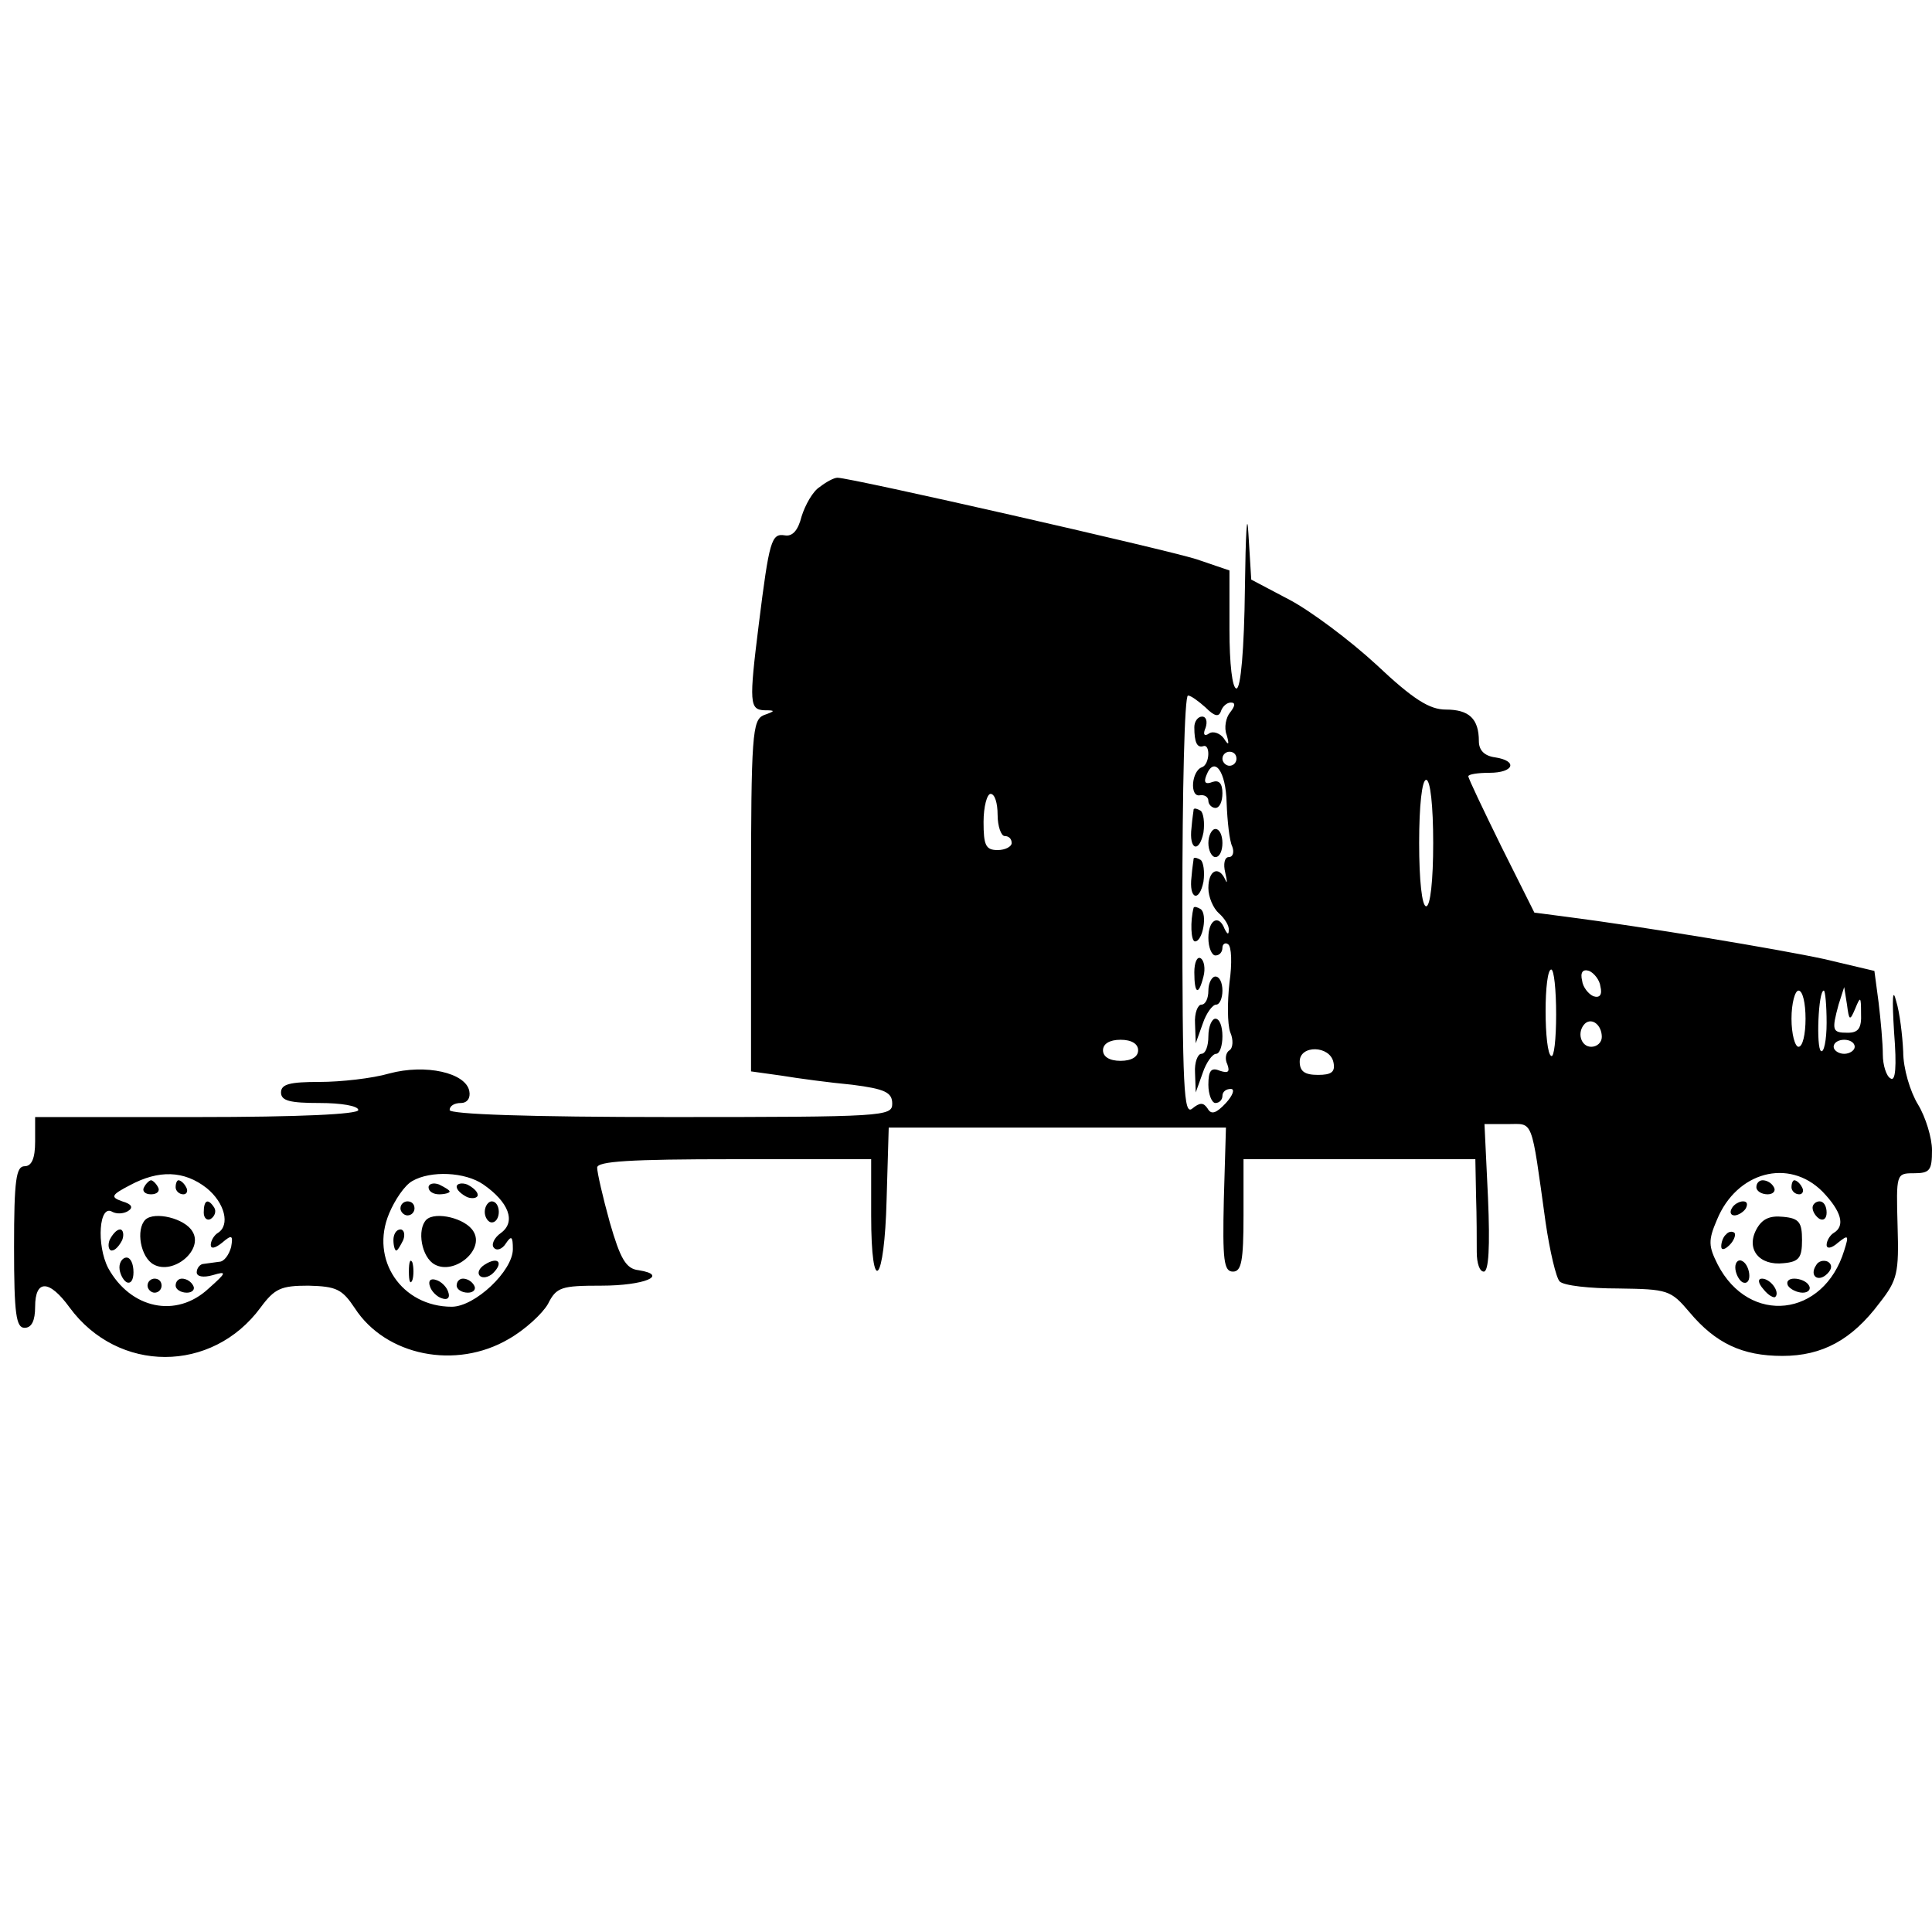<?xml version="1.0" standalone="no"?>
<!DOCTYPE svg PUBLIC "-//W3C//DTD SVG 20010904//EN"
 "http://www.w3.org/TR/2001/REC-SVG-20010904/DTD/svg10.dtd">
<svg version="1.0" xmlns="http://www.w3.org/2000/svg"
 width="275pt" height="275pt" viewBox="0 0 275 275"
 preserveAspectRatio="xMidYMid meet">
<g transform="translate(0,275) scale(0.1,-0.1)"
fill="#000000" stroke="none">
<path d="M1167 2057 c-10 -6 -21 -26 -26 -42 -5 -20 -13 -29 -24 -27 -19 3
-22 -7 -37 -127 -14 -112 -13 -121 8 -122 16 0 16 -1 -1 -7 -16 -7 -18 -27
-18 -257 l0 -250 43 -6 c24 -4 69 -10 101 -13 47 -6 57 -11 57 -27 0 -18 -11
-19 -315 -19 -203 0 -315 4 -315 10 0 6 7 10 16 10 9 0 14 7 12 17 -5 26 -62
39 -114 25 -24 -7 -69 -12 -99 -12 -42 0 -55 -3 -55 -15 0 -12 13 -15 55 -15
30 0 55 -4 55 -10 0 -6 -83 -10 -230 -10 l-230 0 0 -35 c0 -24 -5 -35 -15 -35
-12 0 -15 -19 -15 -115 0 -96 3 -115 15 -115 10 0 15 10 15 30 0 39 20 39 49
-1 69 -94 203 -94 272 0 20 27 29 31 68 31 40 -1 48 -5 66 -32 44 -68 144 -88
219 -44 23 13 48 36 56 50 12 24 19 26 76 26 61 0 97 15 53 22 -18 2 -26 16
-41 68 -10 36 -18 71 -18 78 0 9 46 12 195 12 l195 0 0 -80 c0 -118 19 -98 22
23 l3 102 240 0 240 0 -3 -102 c-2 -87 0 -103 13 -103 12 0 15 15 15 80 l0 80
165 0 165 0 1 -52 c1 -29 1 -65 1 -80 0 -16 4 -28 10 -28 7 0 9 35 6 105 l-5
105 33 0 c37 0 33 11 54 -140 6 -41 15 -79 20 -84 6 -6 43 -10 83 -10 71 -1
75 -2 102 -34 37 -44 75 -62 132 -62 57 0 99 23 138 75 26 33 28 43 26 110 -2
74 -2 75 23 75 23 0 26 4 26 33 0 17 -9 47 -20 65 -11 18 -21 51 -21 75 -1 23
-5 56 -10 72 -5 20 -6 5 -3 -44 4 -50 2 -71 -5 -66 -6 3 -11 19 -11 34 0 16
-3 49 -6 74 l-6 45 -72 17 c-65 14 -257 46 -366 60 l-46 6 -47 94 c-26 53 -47
97 -47 100 0 3 14 5 30 5 35 0 41 17 8 22 -15 2 -23 10 -23 23 0 32 -14 45
-47 45 -23 0 -46 14 -99 64 -38 35 -93 76 -123 92 l-55 29 -4 65 c-2 36 -4 1
-5 -77 -1 -88 -6 -143 -12 -143 -6 0 -10 35 -10 84 l0 84 -47 16 c-44 14 -492
116 -511 116 -5 0 -16 -6 -25 -13z m549 -314 c13 -13 19 -14 22 -5 2 6 8 12
14 12 7 0 6 -5 -1 -14 -6 -7 -9 -22 -5 -32 4 -14 3 -16 -4 -5 -5 7 -15 11 -21
7 -7 -5 -9 -1 -5 8 3 9 1 16 -5 16 -6 0 -11 -7 -11 -15 0 -22 4 -30 13 -27 10
3 9 -26 -2 -30 -15 -5 -18 -43 -3 -40 6 1 12 -2 12 -8 0 -5 5 -10 10 -10 6 0
10 9 10 21 0 14 -5 19 -14 16 -10 -4 -13 -1 -9 9 11 29 28 7 29 -39 1 -26 4
-54 8 -62 3 -8 1 -15 -5 -15 -6 0 -8 -10 -5 -22 3 -13 3 -17 0 -10 -9 20 -24
14 -24 -12 0 -13 7 -29 15 -36 8 -7 15 -18 14 -24 0 -7 -2 -6 -6 2 -8 21 -23
13 -23 -13 0 -14 5 -25 10 -25 6 0 10 5 10 11 0 5 4 8 8 5 5 -3 6 -27 2 -55
-3 -27 -3 -58 1 -70 5 -11 4 -23 -1 -26 -5 -3 -7 -12 -3 -20 4 -11 1 -13 -11
-9 -12 5 -16 0 -16 -20 0 -14 5 -26 10 -26 6 0 10 5 10 10 0 6 5 10 12 10 6 0
3 -9 -7 -20 -14 -15 -21 -17 -26 -8 -6 9 -11 9 -22 0 -12 -10 -14 29 -14 288
0 165 3 300 8 300 4 0 15 -8 25 -17z m44 -73 c0 -5 -4 -10 -10 -10 -5 0 -10 5
-10 10 0 6 5 10 10 10 6 0 10 -4 10 -10z m280 -120 c0 -53 -4 -90 -10 -90 -6
0 -10 37 -10 90 0 53 4 90 10 90 6 0 10 -37 10 -90z m-620 40 c0 -16 5 -30 10
-30 6 0 10 -4 10 -10 0 -5 -9 -10 -20 -10 -17 0 -20 7 -20 40 0 22 5 40 10 40
6 0 10 -13 10 -30z m795 -284 c0 -35 -3 -62 -7 -59 -5 2 -8 31 -8 64 0 32 3
59 8 59 4 0 7 -29 7 -64z m63 40 c3 -12 -1 -17 -10 -14 -7 3 -15 13 -16 22 -3
12 1 17 10 14 7 -3 15 -13 16 -22z m292 -46 c0 -22 -4 -40 -10 -40 -5 0 -10
18 -10 40 0 22 5 40 10 40 6 0 10 -18 10 -40z m30 -6 c0 -25 -4 -43 -8 -40 -7
4 -4 86 4 86 2 0 4 -21 4 -46z m41 21 c7 17 8 17 8 -7 1 -22 -4 -28 -19 -28
-22 0 -23 3 -13 40 l8 25 4 -25 c3 -23 4 -24 12 -5z m-361 -41 c0 -8 -7 -14
-15 -14 -15 0 -21 21 -9 33 10 9 24 -2 24 -19z m-660 -19 c0 -9 -9 -15 -25
-15 -16 0 -25 6 -25 15 0 9 9 15 25 15 16 0 25 -6 25 -15z m1020 5 c0 -5 -7
-10 -15 -10 -8 0 -15 5 -15 10 0 6 7 10 15 10 8 0 15 -4 15 -10z m-742 -22 c3
-14 -3 -18 -22 -18 -19 0 -26 5 -26 19 0 24 43 23 48 -1z m-1604 -179 c26 -21
34 -53 16 -64 -5 -3 -10 -11 -10 -17 0 -6 6 -5 16 3 14 12 16 11 13 -6 -3 -11
-10 -21 -17 -21 -6 -1 -16 -2 -22 -3 -5 0 -10 -6 -10 -12 0 -6 9 -8 23 -4 20
6 20 4 -6 -19 -46 -43 -111 -29 -143 29 -17 33 -13 92 6 80 6 -3 15 -3 22 1 8
5 6 10 -8 14 -17 6 -16 9 11 23 41 22 77 21 109 -4z m394 5 c36 -25 47 -53 25
-69 -10 -7 -14 -17 -10 -21 4 -5 12 -2 17 6 8 12 10 10 10 -8 0 -31 -54 -82
-87 -82 -71 0 -117 67 -89 133 8 19 22 40 33 46 26 15 75 13 101 -5z m1906
-10 c27 -28 33 -49 16 -59 -5 -3 -10 -11 -10 -17 0 -6 7 -5 16 3 15 12 16 11
9 -11 -29 -95 -135 -107 -180 -20 -13 26 -14 34 -1 64 28 68 102 88 150 40z"/>
<path d="M1699 1598 c0 -2 -2 -13 -3 -26 -4 -32 11 -37 17 -7 2 14 0 28 -4 31
-5 3 -9 4 -10 2z"/>
<path d="M1720 1550 c0 -11 5 -20 10 -20 6 0 10 9 10 20 0 11 -4 20 -10 20 -5
0 -10 -9 -10 -20z"/>
<path d="M1699 1528 c0 -2 -2 -13 -3 -26 -4 -32 11 -37 17 -7 2 14 0 28 -4 31
-5 3 -9 4 -10 2z"/>
<path d="M1699 1458 c-5 -19 -4 -48 2 -48 11 0 18 39 8 46 -5 3 -9 4 -10 2z"/>
<path d="M1700 1366 c0 -31 6 -34 13 -6 3 11 1 23 -4 26 -5 3 -9 -6 -9 -20z"/>
<path d="M1720 1340 c0 -11 -4 -20 -10 -20 -5 0 -10 -12 -9 -27 l1 -28 10 28
c5 15 14 27 19 27 5 0 9 9 9 20 0 11 -4 20 -10 20 -5 0 -10 -9 -10 -20z"/>
<path d="M1720 1275 c0 -14 -4 -25 -10 -25 -5 0 -10 -12 -9 -27 l1 -28 10 28
c5 15 14 27 19 27 5 0 9 11 9 25 0 14 -4 25 -10 25 -5 0 -10 -11 -10 -25z"/>
<path d="M205 1060 c-3 -5 1 -10 10 -10 9 0 13 5 10 10 -3 6 -8 10 -10 10 -2
0 -7 -4 -10 -10z"/>
<path d="M250 1060 c0 -5 5 -10 11 -10 5 0 7 5 4 10 -3 6 -8 10 -11 10 -2 0
-4 -4 -4 -10z"/>
<path d="M290 1024 c0 -8 5 -12 10 -9 6 4 8 11 5 16 -9 14 -15 11 -15 -7z"/>
<path d="M207 1014 c-14 -14 -7 -54 12 -64 28 -15 71 21 55 47 -11 19 -54 29
-67 17z"/>
<path d="M156 985 c-3 -8 -1 -15 3 -15 5 0 11 7 15 15 3 8 1 15 -3 15 -5 0
-11 -7 -15 -15z"/>
<path d="M170 946 c0 -8 5 -18 10 -21 6 -3 10 3 10 14 0 12 -4 21 -10 21 -5 0
-10 -6 -10 -14z"/>
<path d="M210 920 c0 -5 5 -10 10 -10 6 0 10 5 10 10 0 6 -4 10 -10 10 -5 0
-10 -4 -10 -10z"/>
<path d="M250 920 c0 -5 7 -10 16 -10 8 0 12 5 9 10 -3 6 -10 10 -16 10 -5 0
-9 -4 -9 -10z"/>
<path d="M610 1060 c0 -6 7 -10 15 -10 8 0 15 2 15 4 0 2 -7 6 -15 10 -8 3
-15 1 -15 -4z"/>
<path d="M650 1061 c0 -5 7 -11 15 -15 8 -3 15 -1 15 3 0 5 -7 11 -15 15 -8 3
-15 1 -15 -3z"/>
<path d="M570 1030 c0 -5 5 -10 10 -10 6 0 10 5 10 10 0 6 -4 10 -10 10 -5 0
-10 -4 -10 -10z"/>
<path d="M690 1025 c0 -8 5 -15 10 -15 6 0 10 7 10 15 0 8 -4 15 -10 15 -5 0
-10 -7 -10 -15z"/>
<path d="M607 1014 c-14 -14 -7 -54 12 -64 28 -15 71 21 55 47 -11 19 -54 29
-67 17z"/>
<path d="M560 985 c0 -8 2 -15 4 -15 2 0 6 7 10 15 3 8 1 15 -4 15 -6 0 -10
-7 -10 -15z"/>
<path d="M582 940 c0 -14 2 -19 5 -12 2 6 2 18 0 25 -3 6 -5 1 -5 -13z"/>
<path d="M690 950 c-8 -5 -11 -12 -7 -16 4 -4 13 -2 19 4 15 15 7 24 -12 12z"/>
<path d="M612 919 c2 -7 10 -15 17 -17 8 -3 12 1 9 9 -2 7 -10 15 -17 17 -8 3
-12 -1 -9 -9z"/>
<path d="M650 920 c0 -5 7 -10 16 -10 8 0 12 5 9 10 -3 6 -10 10 -16 10 -5 0
-9 -4 -9 -10z"/>
<path d="M2500 1060 c0 -5 7 -10 16 -10 8 0 12 5 9 10 -3 6 -10 10 -16 10 -5
0 -9 -4 -9 -10z"/>
<path d="M2550 1060 c0 -5 5 -10 11 -10 5 0 7 5 4 10 -3 6 -8 10 -11 10 -2 0
-4 -4 -4 -10z"/>
<path d="M2465 1030 c-3 -5 -2 -10 4 -10 5 0 13 5 16 10 3 6 2 10 -4 10 -5 0
-13 -4 -16 -10z"/>
<path d="M2580 1031 c0 -6 5 -13 10 -16 6 -3 10 1 10 9 0 9 -4 16 -10 16 -5 0
-10 -4 -10 -9z"/>
<path d="M2500 1000 c-15 -28 4 -52 39 -48 22 2 26 8 26 33 0 25 -4 31 -27 33
-19 2 -30 -3 -38 -18z"/>
<path d="M2457 993 c-4 -3 -7 -11 -7 -17 0 -6 5 -5 12 2 6 6 9 14 7 17 -3 3
-9 2 -12 -2z"/>
<path d="M2470 946 c0 -8 5 -18 10 -21 6 -3 10 1 10 9 0 8 -4 18 -10 21 -5 3
-10 -1 -10 -9z"/>
<path d="M2585 949 c-10 -15 3 -25 16 -12 7 7 7 13 1 17 -6 3 -14 1 -17 -5z"/>
<path d="M2510 915 c7 -9 15 -13 17 -11 7 7 -7 26 -19 26 -6 0 -6 -6 2 -15z"/>
<path d="M2545 920 c3 -5 13 -10 21 -10 8 0 12 5 9 10 -3 6 -13 10 -21 10 -8
0 -12 -4 -9 -10z"/>
</g>
</svg>
